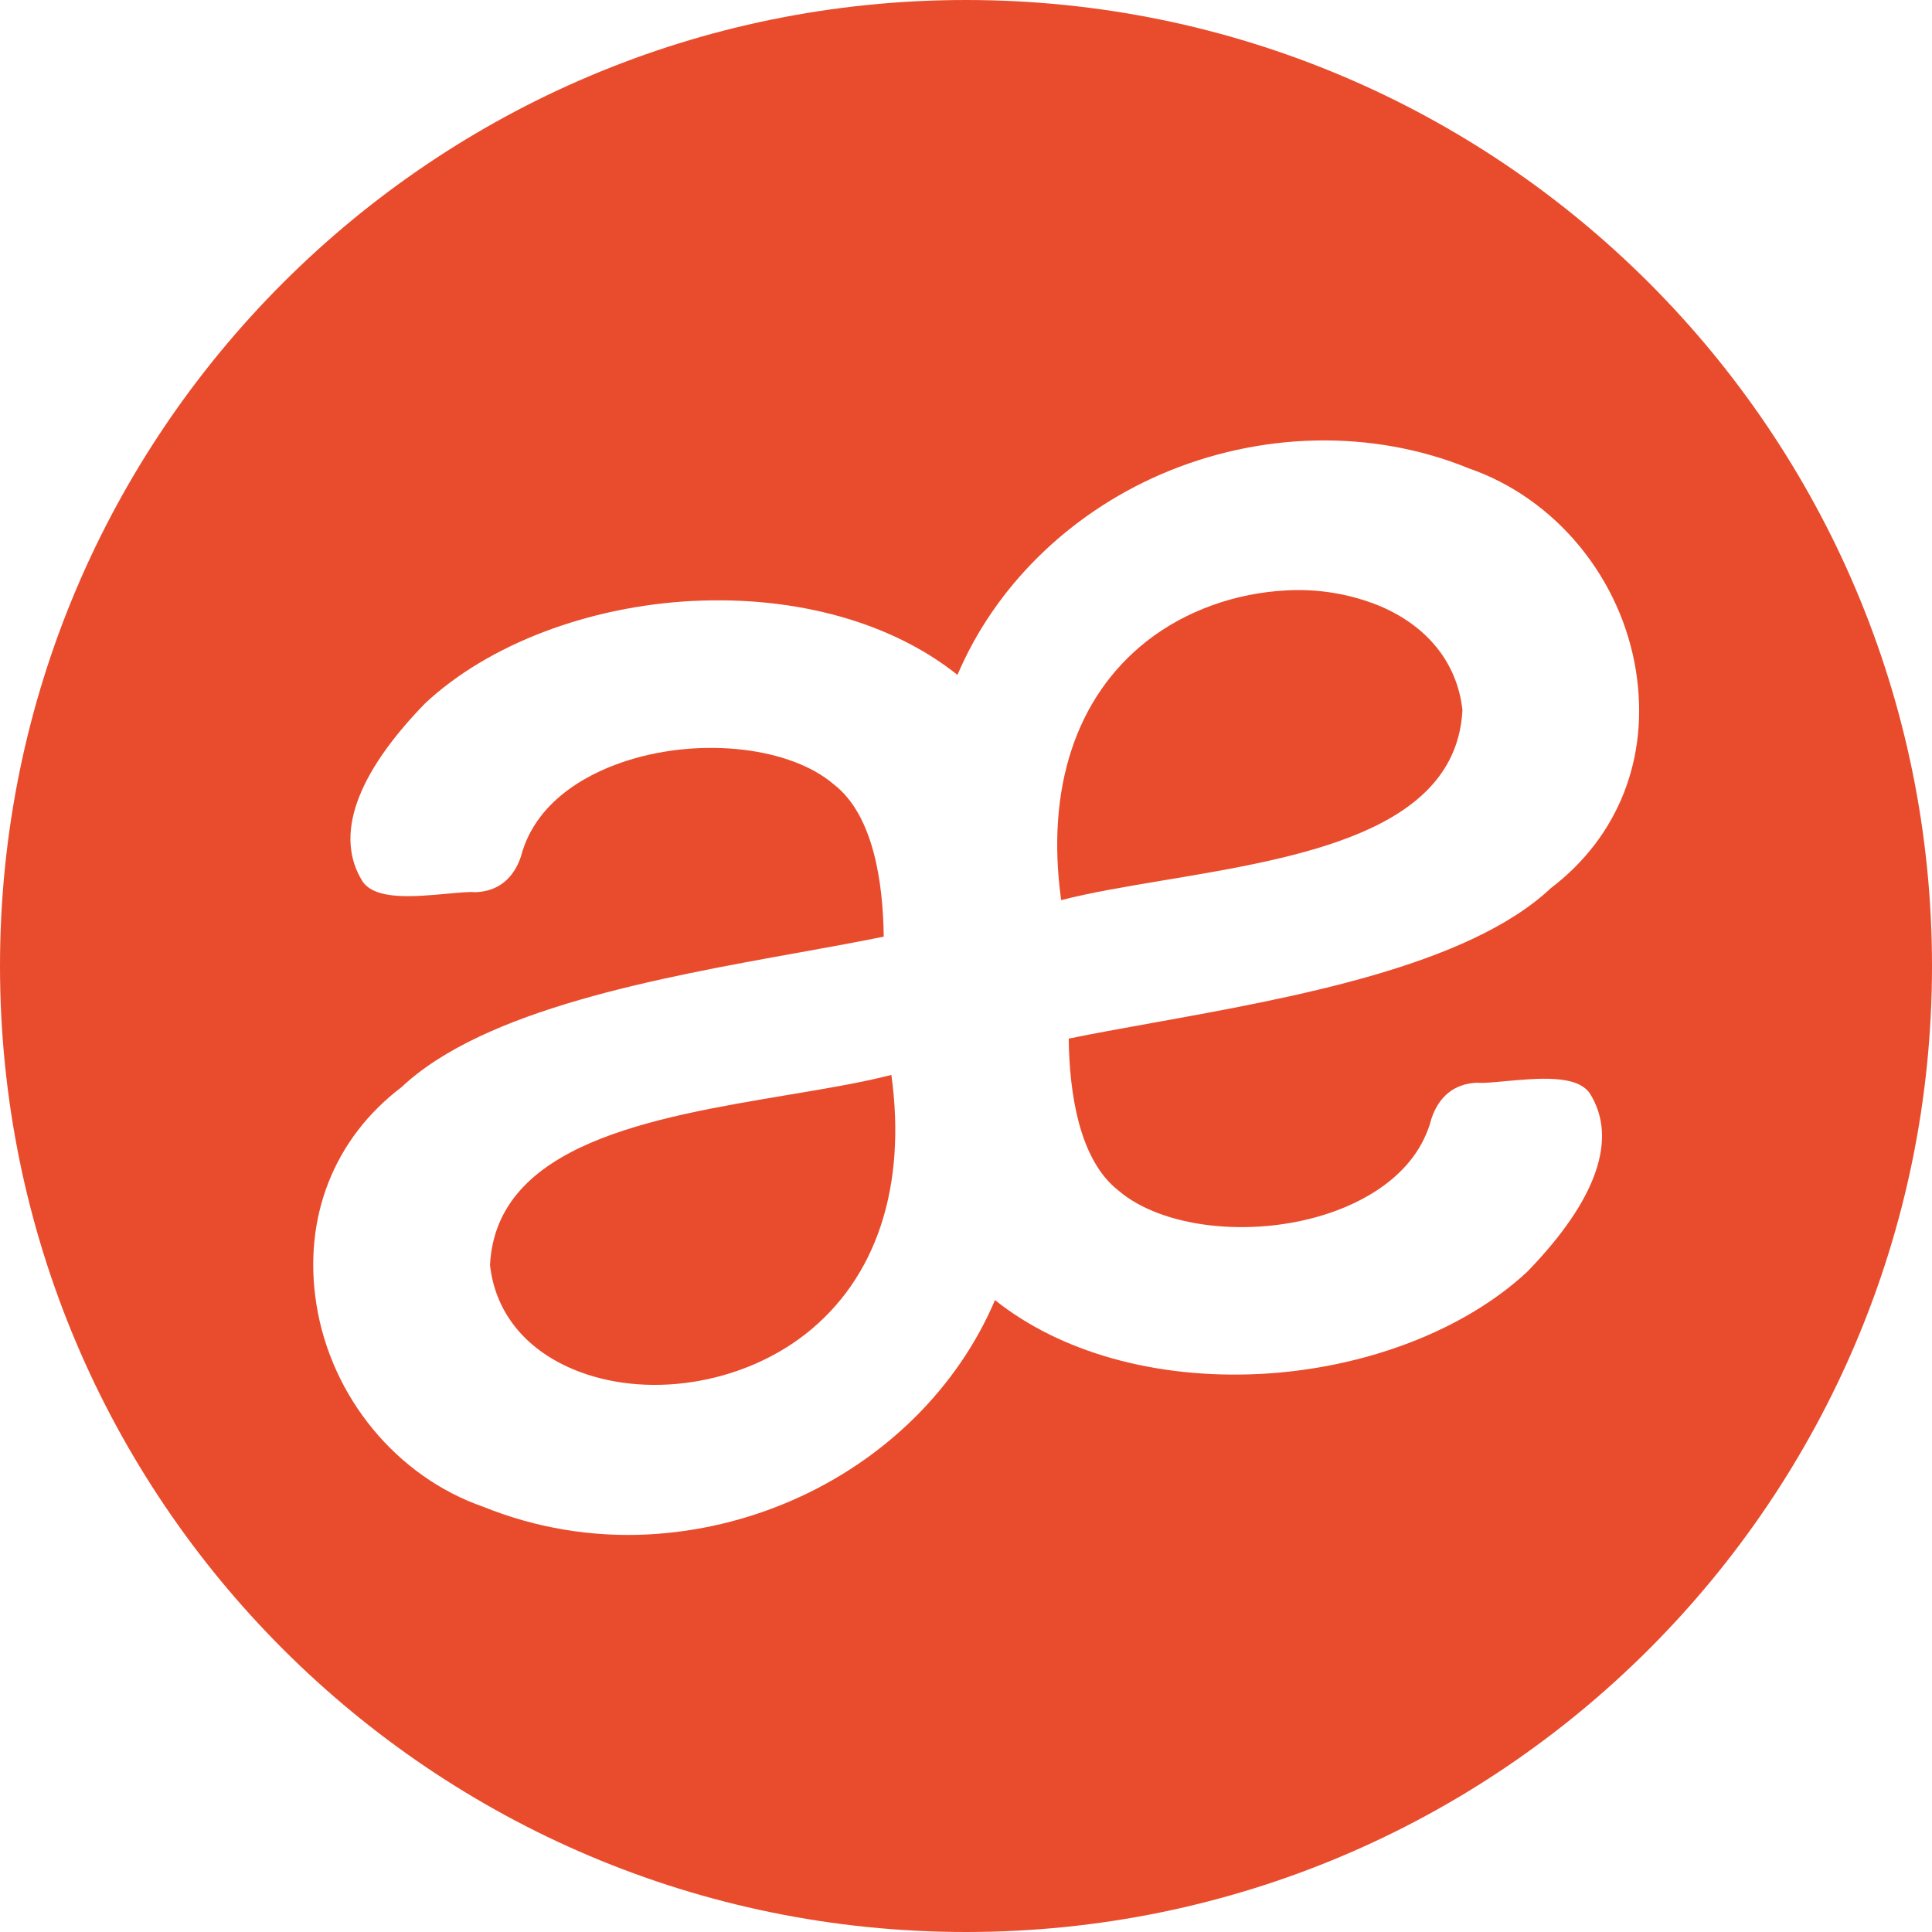 <svg width="24" height="24" viewBox="0 0 24 24" fill="none" xmlns="http://www.w3.org/2000/svg">
<path d="M9.796 13.6C8.094 13.885 6.166 14.207 6.087 15.713C6.15 16.295 6.517 16.755 7.116 17.008C8.01 17.385 9.2 17.205 10.009 16.57C10.889 15.879 11.264 14.74 11.073 13.353C10.705 13.448 10.262 13.522 9.796 13.6Z" fill="#E94C2C"/>
<path d="M18.167 8.822C18.104 8.24 17.737 7.78 17.138 7.527C16.768 7.376 16.369 7.311 15.97 7.335C15.355 7.367 14.731 7.583 14.245 7.965C13.365 8.656 12.99 9.795 13.182 11.182C13.549 11.087 13.992 11.013 14.458 10.935C16.16 10.651 18.088 10.328 18.167 8.822Z" fill="#E94C2C"/>
<path d="M12 0C5.372 0 0 5.372 0 12C0 18.628 5.372 24 12 24C18.628 24 24 18.628 24 12C24 5.372 18.628 0 12 0ZM13.897 14.792C14.435 15.252 15.532 15.378 16.451 15.09C16.866 14.96 17.591 14.632 17.783 13.893C17.878 13.614 18.07 13.465 18.339 13.45H18.357C18.423 13.457 18.556 13.444 18.698 13.431C19.113 13.393 19.584 13.349 19.748 13.58C20.104 14.143 19.835 14.909 18.973 15.797C18.19 16.528 16.948 17.002 15.648 17.068H15.641C14.357 17.131 13.171 16.799 12.36 16.15C11.899 17.237 10.99 18.137 9.842 18.637C9.277 18.884 8.672 19.028 8.056 19.061C7.355 19.098 6.654 18.981 6.004 18.718C4.929 18.345 4.113 17.357 3.93 16.2C3.761 15.126 4.146 14.144 4.989 13.504C6.018 12.536 8.194 12.144 9.942 11.83C10.313 11.763 10.666 11.699 10.978 11.635C10.97 10.963 10.851 10.124 10.357 9.743C9.819 9.282 8.722 9.156 7.803 9.445C7.388 9.575 6.663 9.903 6.471 10.641C6.376 10.92 6.184 11.07 5.915 11.083H5.897C5.832 11.076 5.698 11.089 5.556 11.102C5.141 11.14 4.67 11.184 4.506 10.953C4.15 10.389 4.419 9.623 5.281 8.737C6.064 8.005 7.307 7.532 8.605 7.465H8.613C9.898 7.402 11.082 7.734 11.894 8.384C12.355 7.297 13.264 6.396 14.412 5.896C15.652 5.358 17.051 5.329 18.249 5.819C19.325 6.192 20.14 7.18 20.323 8.338C20.492 9.411 20.107 10.393 19.264 11.034C18.235 12.001 16.059 12.393 14.31 12.708C13.939 12.775 13.587 12.838 13.276 12.902C13.284 13.572 13.403 14.41 13.897 14.792Z" fill="#E94C2C"/>
</svg>
